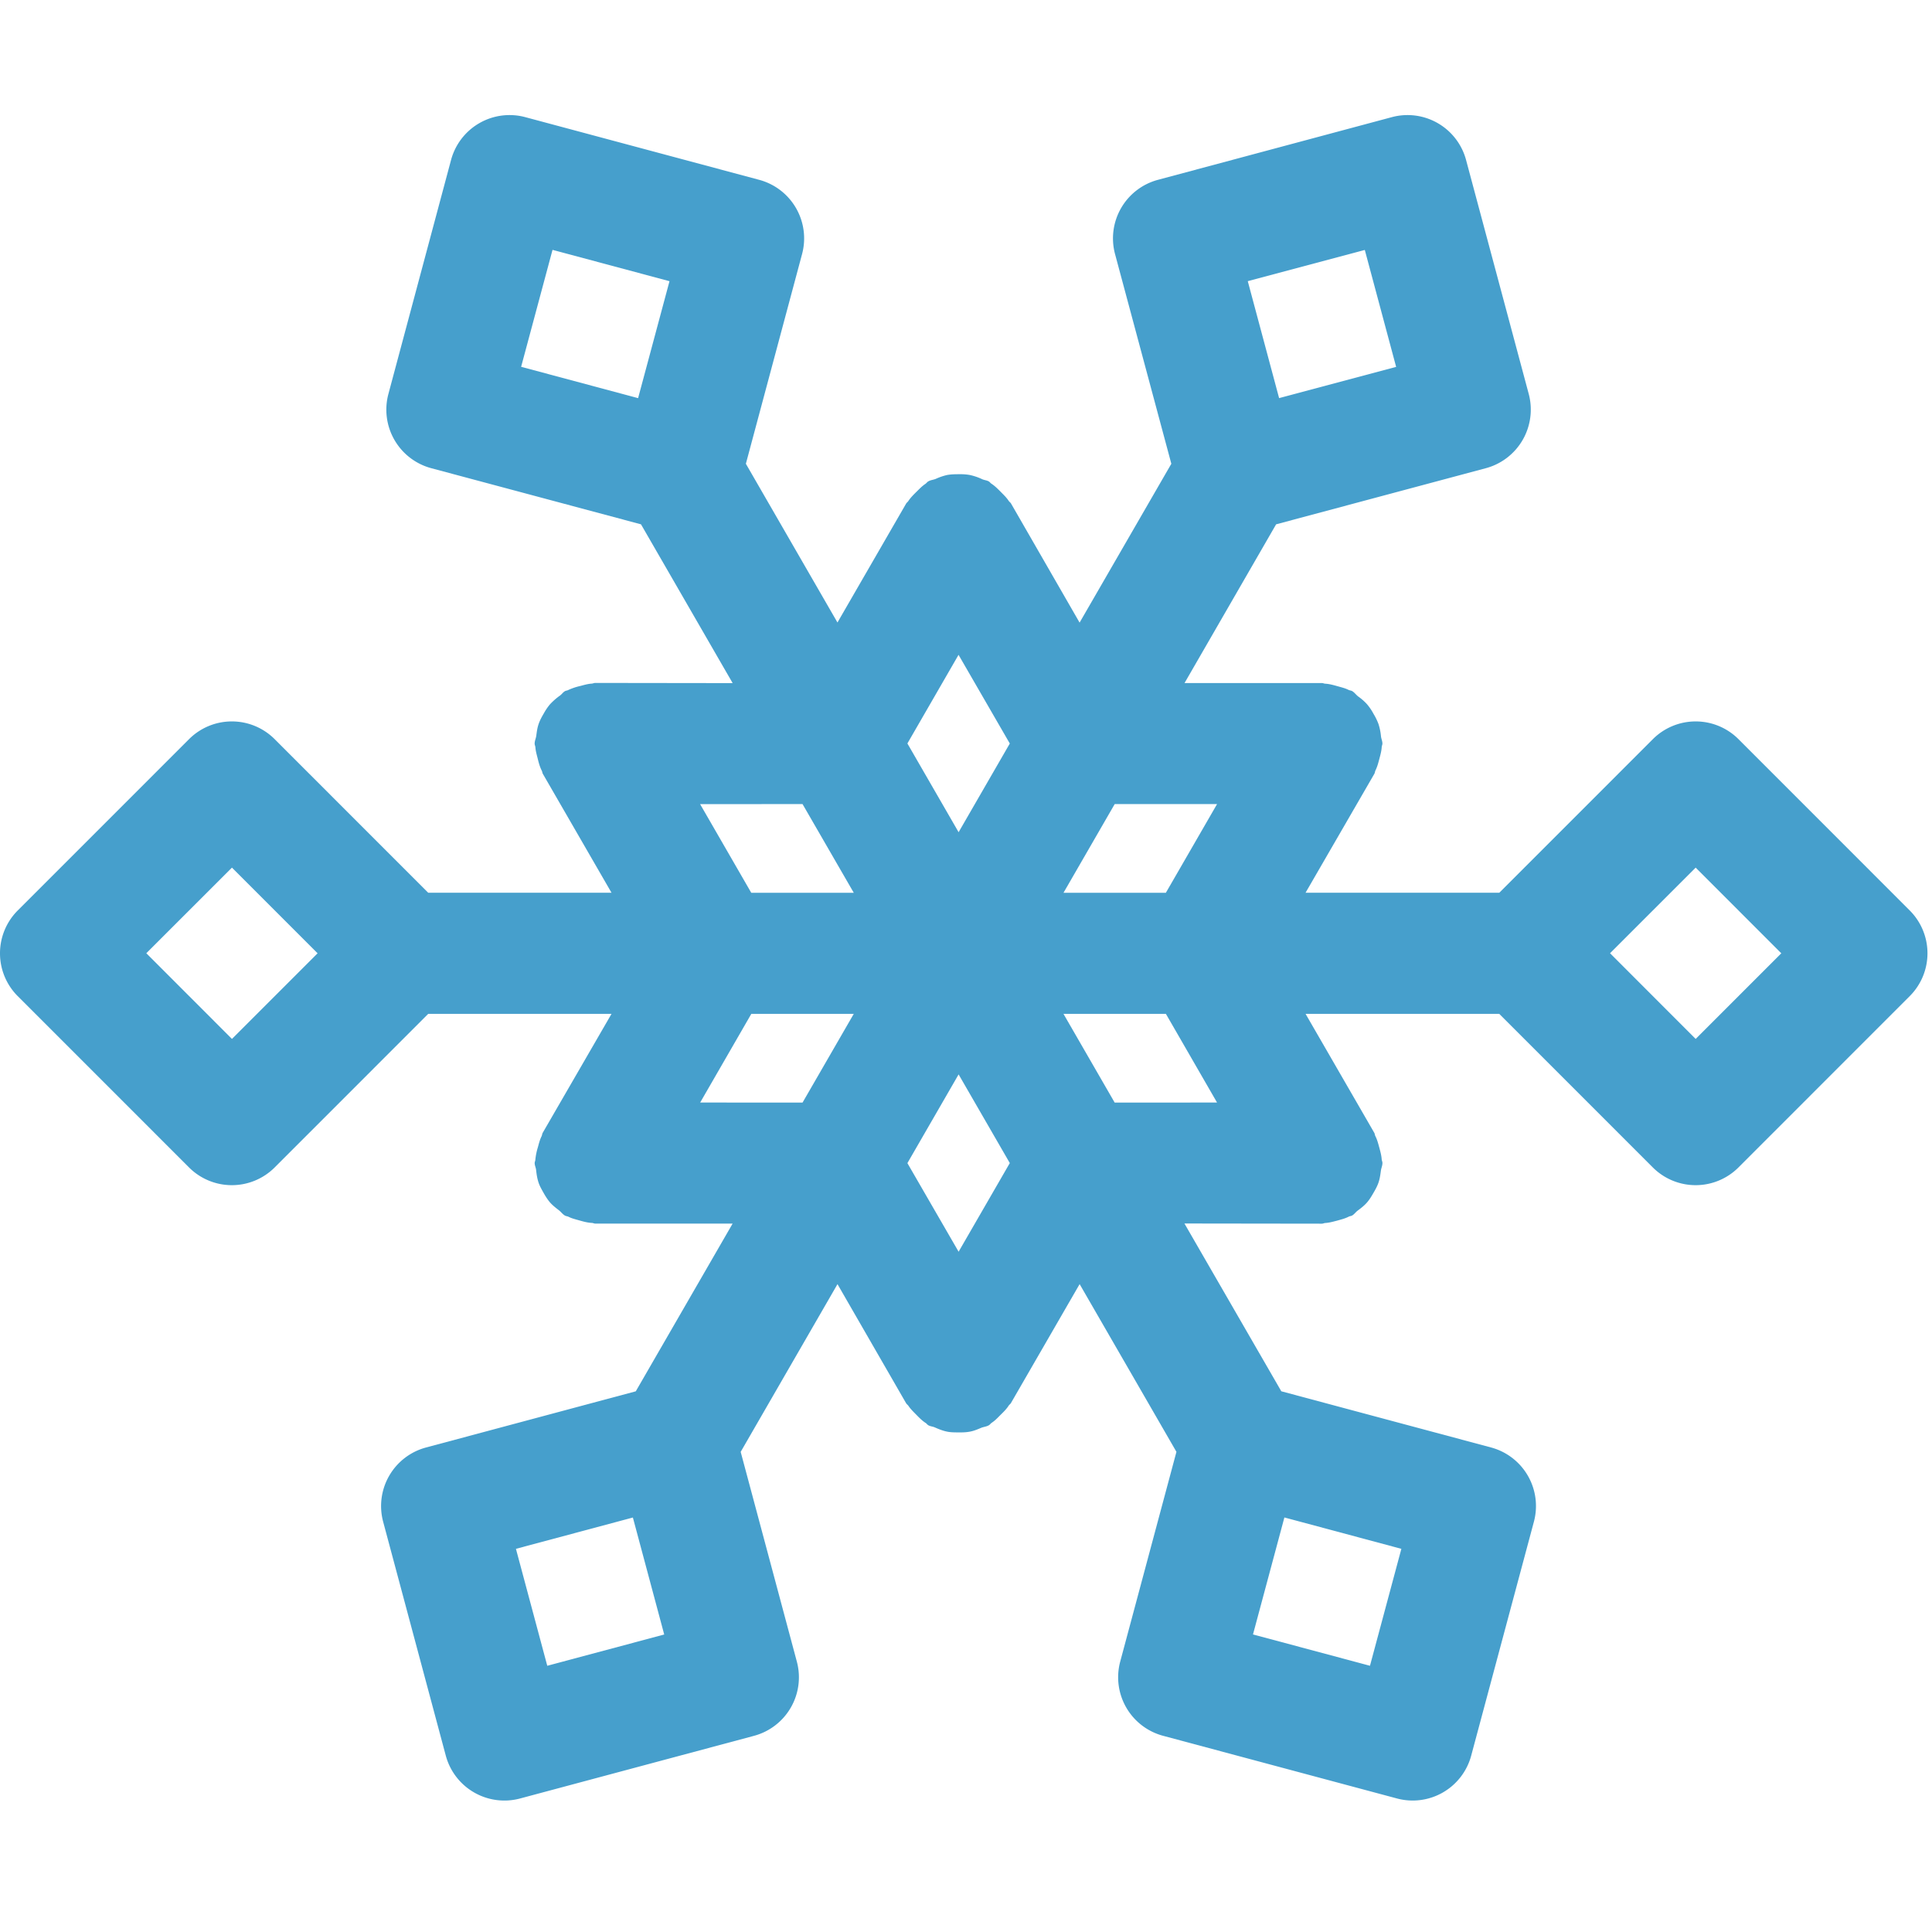 <?xml version="1.0" standalone="no"?><!DOCTYPE svg PUBLIC "-//W3C//DTD SVG 1.1//EN" "http://www.w3.org/Graphics/SVG/1.1/DTD/svg11.dtd"><svg t="1735096531717" class="icon" viewBox="0 0 1024 1024" version="1.1" xmlns="http://www.w3.org/2000/svg" p-id="4041" width="64" height="64" xmlns:xlink="http://www.w3.org/1999/xlink"><path d="M1012.208 482.576l-90.768-90.8a32.08 32.08 0 0 0-45.392 0l-81.392 81.392h-102.688l36.448-63.008c0.32-0.528 0.32-1.152 0.56-1.712 0.992-1.968 1.536-4.048 2.112-6.24 0.56-2.112 1.12-4.112 1.248-6.24 0.032-0.656 0.368-1.184 0.368-1.856 0-1.344-0.592-2.496-0.752-3.808a30.208 30.208 0 0 0-1.328-6.56 30.928 30.928 0 0 0-2.592-5.328 28.592 28.592 0 0 0-3.52-5.2 28.576 28.576 0 0 0-4.672-4.096c-1.152-0.896-1.904-2.08-3.184-2.832-0.624-0.336-1.312-0.336-1.952-0.656-1.744-0.88-3.632-1.312-5.584-1.872-2.256-0.624-4.432-1.264-6.736-1.392-0.624-0.032-1.12-0.336-1.744-0.336h-72.816l48.544-84.128 111.2-29.76a32.16 32.16 0 0 0 22.704-39.312l-33.232-124.064a32.112 32.112 0 0 0-39.296-22.688l-124.064 33.248a32.128 32.128 0 0 0-22.688 39.312l29.84 111.168-48.624 84.192-36.336-63.12c-0.336-0.592-0.944-0.912-1.28-1.472-1.152-1.728-2.592-3.104-4.08-4.608-1.632-1.648-3.184-3.232-5.104-4.48-0.496-0.32-0.784-0.848-1.312-1.152-1.088-0.624-2.32-0.656-3.456-1.152a30.128 30.128 0 0 0-6.672-2.272 29.248 29.248 0 0 0-5.68-0.4c-2.16 0-4.24 0.032-6.384 0.432a31.52 31.52 0 0 0-5.952 2.048c-1.312 0.528-2.736 0.592-3.984 1.344-0.592 0.336-0.944 0.944-1.504 1.312-1.664 1.088-3.024 2.512-4.448 3.92-1.68 1.664-3.328 3.248-4.608 5.2-0.32 0.496-0.816 0.784-1.12 1.28l-36.416 63.056-48.544-84.128 29.792-111.168a32.128 32.128 0 0 0-22.688-39.312L278.368 62.08a32.112 32.112 0 0 0-39.296 22.688l-33.216 124.064a32.128 32.128 0 0 0 22.688 39.312l111.2 29.76 48.576 84.16-72.8-0.096c-0.704 0-1.264 0.336-1.952 0.368-2.032 0.128-3.952 0.704-5.952 1.232a31.808 31.808 0 0 0-6.512 2.192c-0.528 0.288-1.088 0.256-1.648 0.56-1.056 0.592-1.648 1.6-2.624 2.32a34.368 34.368 0 0 0-5.424 4.768 30.336 30.336 0 0 0-3.104 4.576c-1.12 1.92-2.16 3.76-2.88 5.92-0.656 1.984-0.912 3.952-1.184 6.032-0.192 1.44-0.864 2.688-0.864 4.192 0 0.736 0.368 1.328 0.4 2.016 0.144 1.936 0.672 3.776 1.168 5.696 0.56 2.352 1.152 4.576 2.224 6.672 0.256 0.496 0.256 1.088 0.528 1.6l36.416 63.056h-97.152l-81.376-81.392a32.08 32.08 0 0 0-45.392 0L9.392 482.576a32.112 32.112 0 0 0 0 45.392l90.8 90.8a32.112 32.112 0 0 0 45.392 0l81.376-81.392h97.152l-36.448 63.008c-0.336 0.592-0.336 1.28-0.624 1.872-0.912 1.808-1.408 3.792-1.936 5.76a32.8 32.8 0 0 0-1.36 6.704c-0.032 0.608-0.352 1.104-0.352 1.728 0 1.248 0.576 2.304 0.736 3.504 0.256 2.416 0.592 4.704 1.376 7.008 0.624 1.808 1.536 3.376 2.464 5.04 1.056 1.904 2.176 3.696 3.616 5.392 1.408 1.568 2.992 2.784 4.64 4.064 1.152 0.896 1.936 2.08 3.216 2.832 0.64 0.336 1.328 0.336 1.952 0.656 1.744 0.88 3.616 1.312 5.52 1.856 2.32 0.656 4.544 1.28 6.896 1.376 0.56 0.032 1.056 0.352 1.664 0.352h72.832l-51.328 88.896-111.216 29.792a32.128 32.128 0 0 0-22.688 39.312l33.216 124.032a32.16 32.16 0 0 0 39.312 22.688l124.064-33.232a32.112 32.112 0 0 0 22.688-39.296l-29.776-111.2 51.312-88.896 36.336 63.056c0.336 0.592 0.912 0.912 1.28 1.472 1.12 1.68 2.608 3.104 4.08 4.608 1.632 1.664 3.184 3.264 5.104 4.48 0.496 0.336 0.784 0.848 1.312 1.152 1.056 0.624 2.272 0.656 3.392 1.12 2.224 0.992 4.384 1.856 6.768 2.32 1.872 0.352 3.696 0.368 5.616 0.368 2.192 0.032 4.272 0 6.448-0.432 2.08-0.4 3.952-1.2 5.888-2.016 1.36-0.528 2.736-0.592 4.016-1.344 0.592-0.336 0.944-0.96 1.552-1.344 1.664-1.088 3.008-2.512 4.432-3.952 1.664-1.632 3.296-3.2 4.512-5.104 0.352-0.528 0.88-0.816 1.184-1.344l36.416-63.056 51.312 88.896-29.808 111.2a32.112 32.112 0 0 0 22.704 39.296l124.016 33.232a32.112 32.112 0 0 0 39.312-22.688l33.248-124.032a32.128 32.128 0 0 0-22.688-39.312l-111.2-29.792-51.344-88.928 72.784 0.096c0.688 0 1.248-0.336 1.904-0.368 2.144-0.128 4.144-0.72 6.24-1.248 2.144-0.608 4.208-1.104 6.16-2.112 0.56-0.288 1.216-0.288 1.776-0.592 1.152-0.656 1.84-1.744 2.912-2.576 1.824-1.344 3.552-2.688 5.04-4.4 1.328-1.552 2.32-3.2 3.328-4.96 1.056-1.792 2.032-3.552 2.72-5.552 0.704-2.08 0.976-4.144 1.264-6.288 0.192-1.408 0.816-2.624 0.816-4.064 0-0.688-0.336-1.296-0.4-1.952-0.128-2.032-0.656-3.952-1.184-5.92-0.608-2.224-1.136-4.384-2.176-6.416-0.288-0.528-0.256-1.152-0.56-1.696l-36.416-63.056h102.656l81.392 81.392a32.112 32.112 0 0 0 45.392 0l90.768-90.8a32.096 32.096 0 0 0 0.016-45.392zM122.944 550.656l-45.392-45.424 45.392-45.376 45.392 45.408-45.392 45.392z m522.128-124.48l-27.136 47.008H563.68l27.136-47.008h54.256zM723.376 132.48l16.608 61.984-62.032 16.544-16.608-61.984 62.032-16.544zM508.048 347.072l27.168 47.008-27.136 47.008-27.136-47.04 27.104-46.976z m-169.84-136.048l-62-16.608 16.64-61.984 62 16.608-16.64 61.984z m32.864 215.184l54.288-0.032 27.152 47.008h-54.336l-27.104-46.976z m0.032 158.16l27.104-46.992h54.304l-27.152 47.024-54.256-0.032z m-81.04 298.528l-16.608-61.984 61.984-16.592 16.608 62-61.984 16.576z m218.016-219.456l-27.136-46.96 27.136-47.024 27.136 46.992-27.136 46.992z m172.672 140.848l62 16.624-16.64 61.984-62-16.608 16.64-62z m-117.088-266.912h54.288l27.104 46.992-54.256 0.032-27.136-47.024z m335.072 13.28l-45.376-45.424 45.376-45.376 45.392 45.408-45.392 45.392z" fill="#469FCC" p-id="4042"></path></svg>